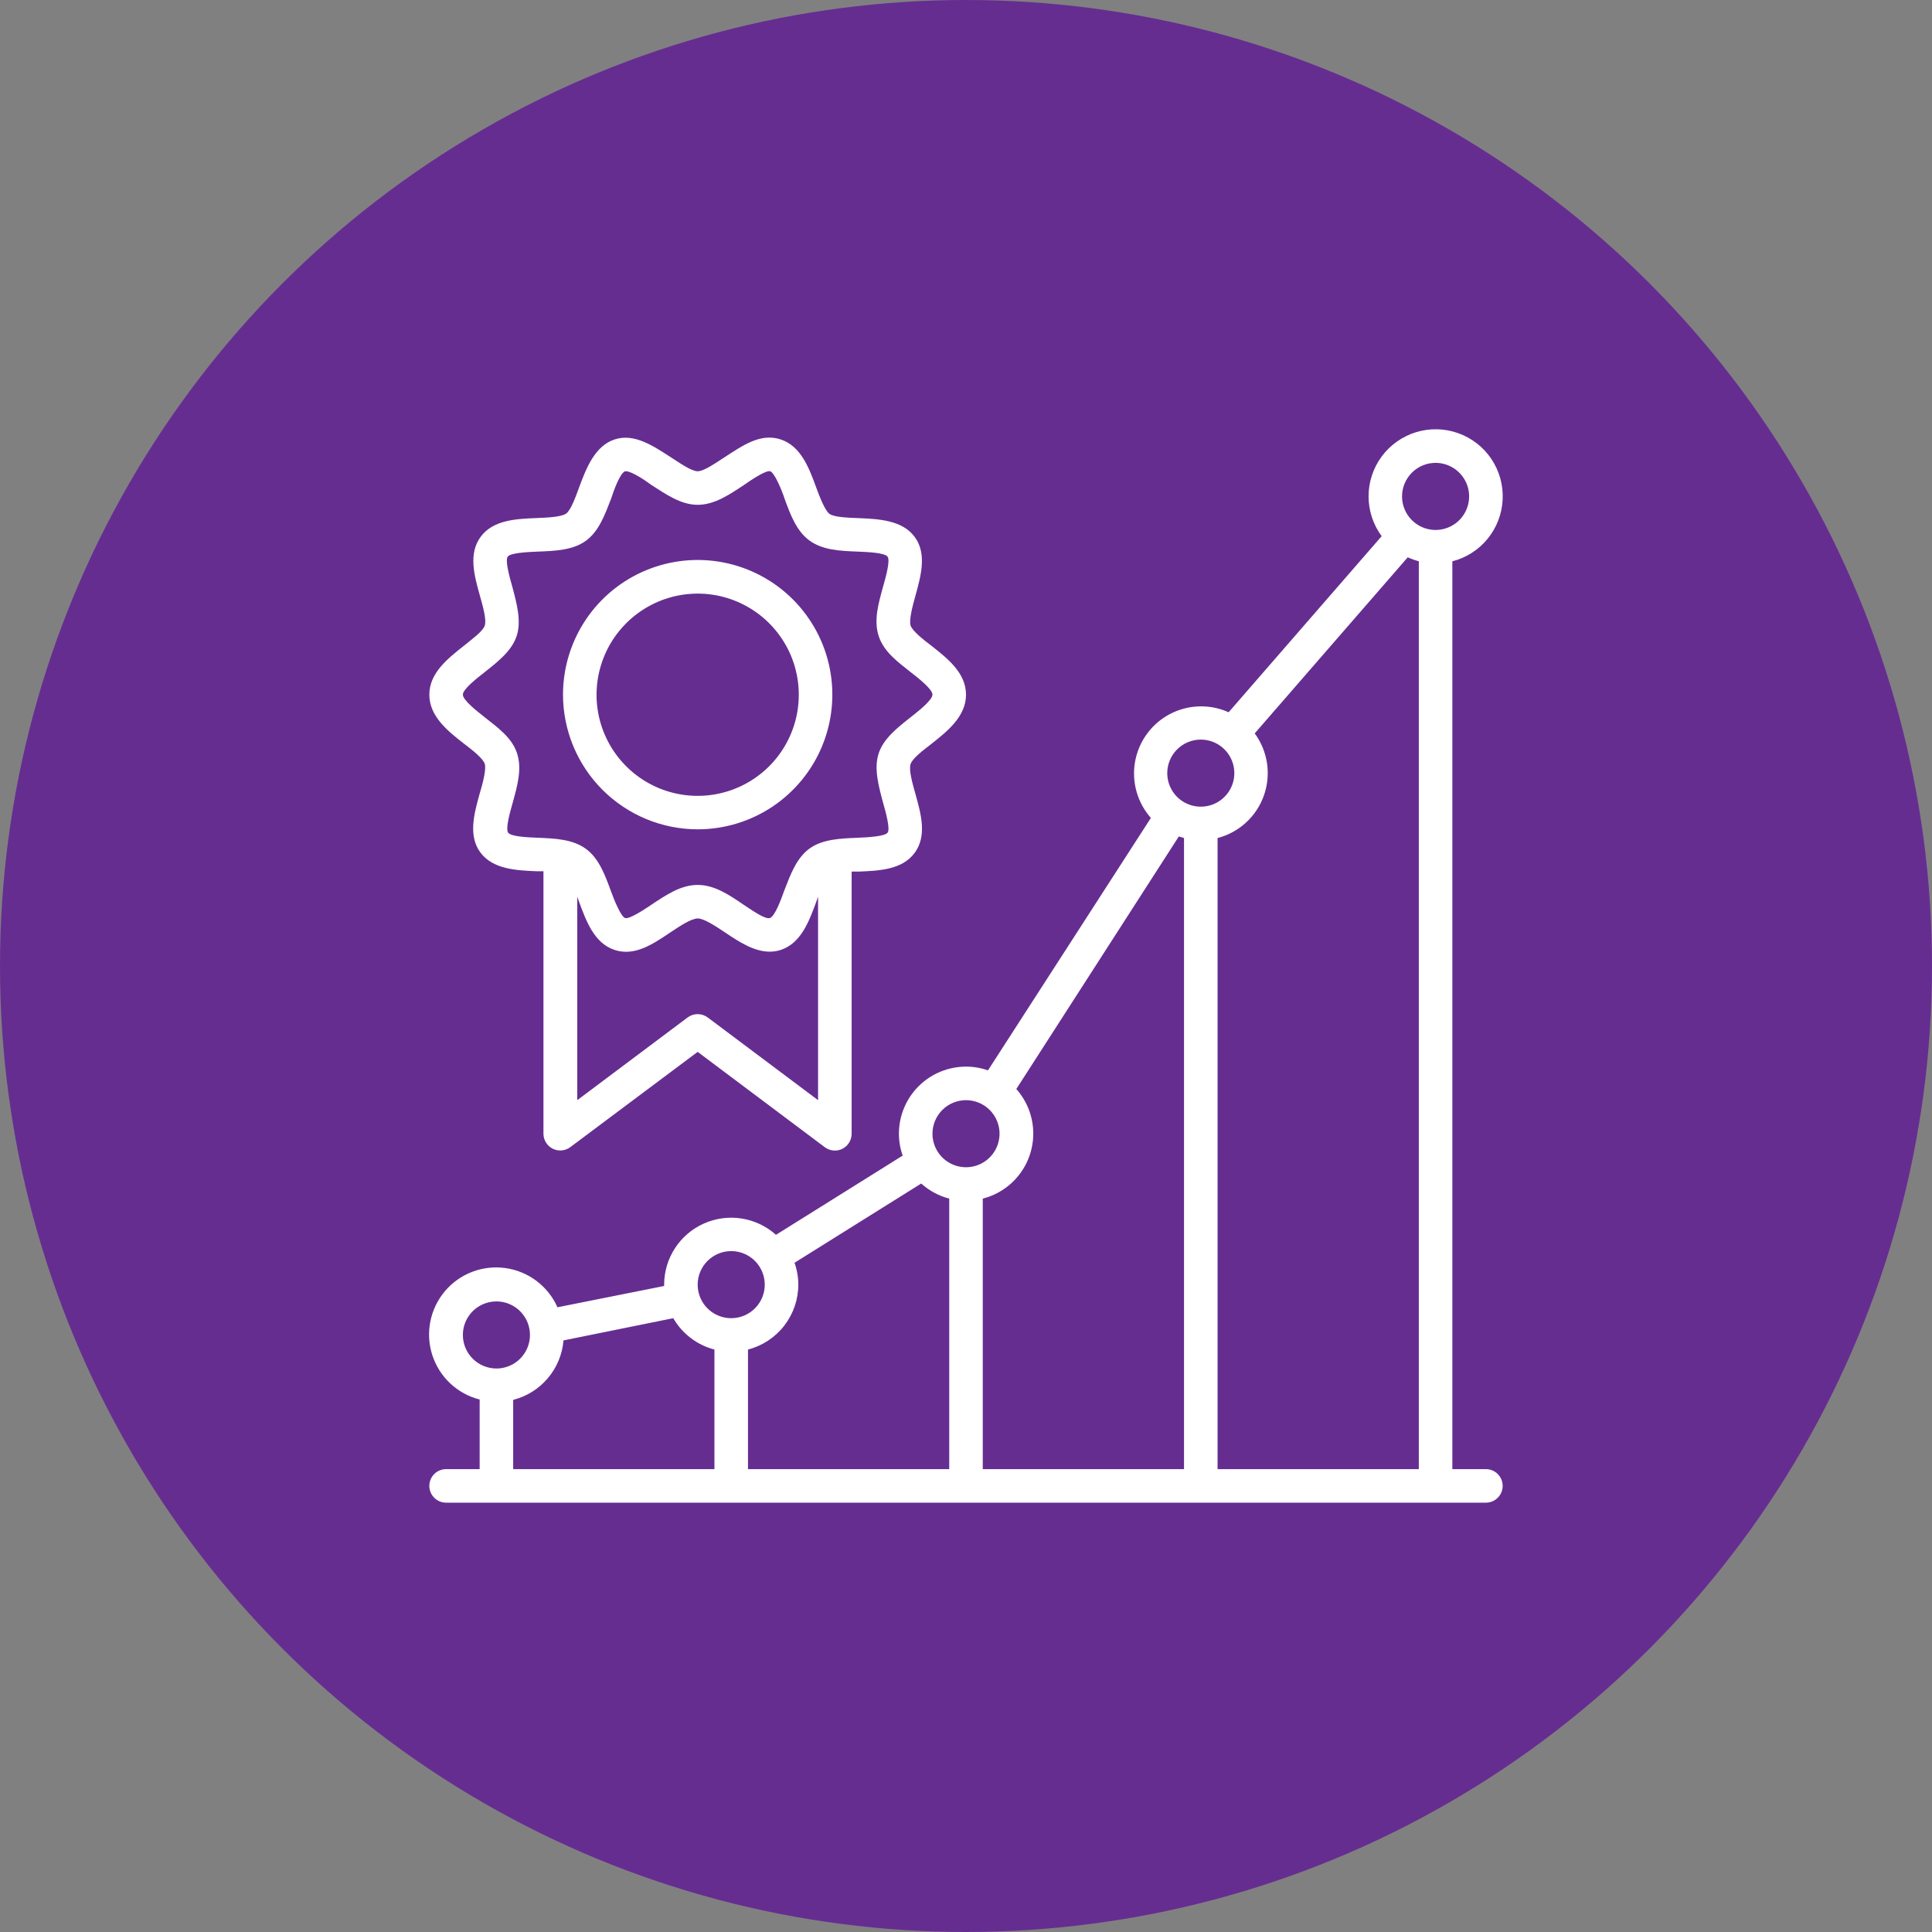 <svg width="90" height="90" viewBox="0 0 90 90" fill="none" xmlns="http://www.w3.org/2000/svg">
<rect x="0" y="0" width="90" height="90" fill="#808080" stroke="none"/>
<circle cx="45" cy="45" r="45" fill="#662D91"/>
<g clip-path="url(#clip0_1331_26993)">
<path d="M32.5 38.633C33.741 38.633 34.954 38.265 35.985 37.576C37.017 36.886 37.821 35.906 38.296 34.76C38.771 33.614 38.895 32.352 38.653 31.136C38.411 29.919 37.813 28.801 36.936 27.923C36.059 27.046 34.941 26.448 33.724 26.206C32.507 25.964 31.246 26.089 30.099 26.564C28.953 27.038 27.973 27.842 27.284 28.874C26.595 29.906 26.227 31.119 26.227 32.359C26.229 34.023 26.89 35.617 28.066 36.793C29.242 37.969 30.837 38.631 32.5 38.633ZM32.5 27.652C33.432 27.652 34.343 27.929 35.118 28.447C35.892 28.964 36.496 29.7 36.853 30.561C37.209 31.422 37.302 32.37 37.12 33.284C36.938 34.198 36.489 35.037 35.83 35.696C35.17 36.355 34.331 36.803 33.417 36.984C32.503 37.166 31.555 37.072 30.695 36.715C29.834 36.357 29.098 35.753 28.581 34.978C28.064 34.203 27.788 33.291 27.789 32.359C27.791 31.111 28.288 29.914 29.171 29.032C30.055 28.149 31.252 27.653 32.5 27.652Z" fill="white"/>
<path d="M69.219 68.438H67.656V26.148C68.304 25.982 68.882 25.612 69.304 25.092C69.726 24.573 69.97 23.931 70 23.263C70.03 22.594 69.845 21.934 69.472 21.378C69.098 20.823 68.557 20.402 67.926 20.178C67.296 19.953 66.61 19.937 65.969 20.132C65.329 20.327 64.768 20.722 64.369 21.259C63.97 21.796 63.754 22.448 63.753 23.117C63.752 23.786 63.966 24.438 64.363 24.977L57.234 33.18C56.583 32.887 55.85 32.826 55.159 33.008C54.467 33.189 53.859 33.602 53.436 34.178C53.012 34.754 52.799 35.457 52.831 36.171C52.863 36.885 53.139 37.566 53.613 38.102L46.023 49.863C45.695 49.747 45.349 49.687 45 49.688C44.171 49.688 43.376 50.017 42.79 50.603C42.204 51.189 41.875 51.984 41.875 52.812C41.875 53.16 41.934 53.505 42.051 53.832L36.148 57.523C35.7 57.121 35.144 56.857 34.548 56.763C33.952 56.67 33.342 56.75 32.791 56.996C32.24 57.241 31.772 57.64 31.443 58.146C31.114 58.651 30.939 59.241 30.938 59.844C30.938 59.844 30.938 59.887 30.938 59.906L25.969 60.898C25.754 60.414 25.419 59.993 24.997 59.673C24.574 59.354 24.078 59.147 23.553 59.073C23.029 58.998 22.494 59.058 21.999 59.246C21.504 59.435 21.066 59.746 20.724 60.151C20.383 60.556 20.149 61.041 20.047 61.561C19.944 62.08 19.975 62.617 20.137 63.122C20.299 63.626 20.587 64.081 20.973 64.444C21.359 64.806 21.83 65.065 22.344 65.195V68.438H20.781C20.574 68.438 20.375 68.52 20.229 68.666C20.082 68.813 20 69.012 20 69.219C20 69.426 20.082 69.625 20.229 69.771C20.375 69.918 20.574 70 20.781 70H69.219C69.426 70 69.625 69.918 69.771 69.771C69.918 69.625 70 69.426 70 69.219C70 69.012 69.918 68.813 69.771 68.666C69.625 68.52 69.426 68.438 69.219 68.438ZM66.875 21.562C67.184 21.562 67.486 21.654 67.743 21.826C68 21.997 68.2 22.242 68.319 22.527C68.437 22.813 68.468 23.127 68.407 23.43C68.347 23.733 68.198 24.011 67.98 24.23C67.761 24.448 67.483 24.597 67.18 24.657C66.877 24.718 66.563 24.687 66.277 24.569C65.992 24.45 65.748 24.25 65.576 23.993C65.404 23.736 65.312 23.434 65.312 23.125C65.312 22.711 65.477 22.313 65.77 22.02C66.063 21.727 66.461 21.562 66.875 21.562ZM58.449 34.164L65.578 25.961C65.745 26.037 65.917 26.098 66.094 26.145V68.438H56.719V39.039C57.213 38.91 57.667 38.663 58.044 38.318C58.42 37.973 58.706 37.541 58.876 37.06C59.047 36.579 59.097 36.064 59.023 35.559C58.948 35.054 58.752 34.575 58.449 34.164ZM55.938 34.453C56.247 34.453 56.549 34.545 56.806 34.717C57.063 34.888 57.263 35.132 57.381 35.418C57.499 35.703 57.53 36.017 57.47 36.321C57.41 36.624 57.261 36.902 57.042 37.12C56.824 37.339 56.545 37.488 56.242 37.548C55.939 37.608 55.625 37.578 55.34 37.459C55.054 37.341 54.81 37.141 54.638 36.884C54.467 36.627 54.375 36.325 54.375 36.016C54.375 35.601 54.54 35.204 54.833 34.911C55.126 34.618 55.523 34.453 55.938 34.453ZM47.344 50.73L54.914 38.965L55.156 39.039V68.438H45.781V55.836C46.301 55.703 46.778 55.439 47.166 55.069C47.554 54.699 47.84 54.235 47.997 53.722C48.154 53.209 48.177 52.665 48.062 52.141C47.948 51.617 47.7 51.131 47.344 50.73ZM45 51.25C45.309 51.25 45.611 51.342 45.868 51.513C46.125 51.685 46.325 51.929 46.444 52.215C46.562 52.5 46.593 52.814 46.532 53.117C46.472 53.42 46.323 53.699 46.105 53.917C45.886 54.136 45.608 54.285 45.305 54.345C45.002 54.405 44.688 54.374 44.402 54.256C44.117 54.138 43.873 53.938 43.701 53.681C43.529 53.424 43.438 53.122 43.438 52.812C43.438 52.398 43.602 52.001 43.895 51.708C44.188 51.415 44.586 51.25 45 51.25ZM37.188 59.844C37.188 59.496 37.128 59.151 37.012 58.824L42.914 55.133C43.286 55.468 43.734 55.71 44.219 55.836V68.438H34.844V62.867C35.514 62.694 36.108 62.303 36.532 61.756C36.957 61.209 37.187 60.536 37.188 59.844ZM34.062 58.281C34.372 58.281 34.674 58.373 34.931 58.545C35.188 58.716 35.388 58.96 35.506 59.246C35.624 59.531 35.655 59.846 35.595 60.149C35.535 60.452 35.386 60.73 35.167 60.949C34.949 61.167 34.67 61.316 34.367 61.376C34.064 61.437 33.75 61.406 33.465 61.287C33.179 61.169 32.935 60.969 32.763 60.712C32.592 60.455 32.5 60.153 32.5 59.844C32.5 59.429 32.665 59.032 32.958 58.739C33.251 58.446 33.648 58.281 34.062 58.281ZM21.562 62.188C21.562 61.879 21.654 61.576 21.826 61.319C21.997 61.062 22.242 60.862 22.527 60.744C22.813 60.626 23.127 60.595 23.43 60.655C23.733 60.715 24.011 60.864 24.23 61.083C24.448 61.301 24.597 61.58 24.657 61.883C24.718 62.186 24.687 62.5 24.569 62.785C24.45 63.071 24.25 63.315 23.993 63.487C23.736 63.658 23.434 63.75 23.125 63.75C22.711 63.75 22.313 63.585 22.02 63.292C21.727 62.999 21.562 62.602 21.562 62.188ZM23.906 65.211C24.537 65.051 25.101 64.698 25.521 64.201C25.941 63.705 26.196 63.09 26.25 62.441L31.363 61.406C31.57 61.765 31.846 62.078 32.176 62.329C32.505 62.58 32.881 62.763 33.281 62.867V68.438H23.906V65.211Z" fill="white"/>
<path d="M21.621 34.648C22.012 34.941 22.504 35.34 22.582 35.582C22.66 35.824 22.496 36.477 22.344 36.973C22.09 37.887 21.801 38.926 22.375 39.707C22.949 40.488 24.035 40.547 24.984 40.586H25.316V52.812C25.316 52.958 25.357 53.1 25.433 53.223C25.509 53.347 25.619 53.446 25.748 53.511C25.878 53.576 26.023 53.604 26.168 53.591C26.312 53.578 26.45 53.525 26.566 53.438L32.5 49L38.422 53.441C38.557 53.543 38.722 53.598 38.891 53.598C39.013 53.598 39.133 53.57 39.242 53.516C39.372 53.45 39.481 53.349 39.557 53.225C39.633 53.101 39.673 52.958 39.672 52.812V40.602H40.004C40.953 40.562 42.031 40.52 42.613 39.723C43.195 38.926 42.898 37.898 42.645 36.988C42.504 36.488 42.328 35.867 42.418 35.594C42.508 35.32 43.004 34.953 43.379 34.66C44.137 34.062 45 33.375 45 32.359C45 31.344 44.137 30.672 43.379 30.074C42.988 29.781 42.496 29.383 42.418 29.137C42.34 28.891 42.504 28.246 42.645 27.75C42.898 26.836 43.188 25.797 42.613 25.016C42.039 24.234 40.953 24.176 40.004 24.137C39.488 24.117 38.832 24.094 38.629 23.93C38.426 23.766 38.195 23.18 38.02 22.703C37.688 21.797 37.312 20.781 36.363 20.469C35.414 20.156 34.562 20.781 33.781 21.281C33.344 21.562 32.797 21.953 32.5 21.953C32.203 21.953 31.656 21.562 31.219 21.281C30.438 20.781 29.555 20.172 28.637 20.469C27.719 20.766 27.312 21.797 26.98 22.699C26.805 23.176 26.59 23.77 26.371 23.926C26.152 24.082 25.512 24.113 24.996 24.133C24.047 24.172 22.969 24.215 22.387 25.012C21.805 25.809 22.102 26.836 22.355 27.746C22.496 28.246 22.672 28.867 22.582 29.141C22.492 29.414 21.996 29.766 21.621 30.074C20.863 30.672 20 31.348 20 32.359C20 33.371 20.863 34.062 21.621 34.648ZM38.109 51.25L32.969 47.398C32.834 47.297 32.669 47.242 32.5 47.242C32.331 47.242 32.166 47.297 32.031 47.398L26.891 51.25V41.773C26.922 41.859 26.953 41.941 26.98 42.023C27.312 42.922 27.688 43.945 28.637 44.254C29.586 44.562 30.438 43.961 31.219 43.441C31.656 43.148 32.203 42.785 32.5 42.785C32.797 42.785 33.344 43.148 33.781 43.441C34.414 43.863 35.117 44.332 35.852 44.332C36.025 44.333 36.198 44.306 36.363 44.254C37.312 43.945 37.688 42.922 38.02 42.023C38.047 41.941 38.078 41.859 38.109 41.773V51.25ZM22.586 31.305C23.203 30.816 23.844 30.316 24.07 29.621C24.297 28.926 24.07 28.102 23.863 27.324C23.742 26.902 23.52 26.109 23.652 25.93C23.785 25.75 24.582 25.715 25.059 25.695C25.859 25.664 26.688 25.633 27.293 25.191C27.898 24.75 28.176 23.984 28.465 23.238C28.613 22.785 28.891 22.031 29.121 21.953H29.164C29.406 21.953 30.016 22.344 30.336 22.586C31.031 23.031 31.719 23.516 32.5 23.516C33.281 23.516 33.969 23.047 34.648 22.598C35.008 22.344 35.688 21.895 35.879 21.953C36.07 22.012 36.406 22.785 36.551 23.238C36.824 23.984 37.109 24.754 37.723 25.191C38.336 25.629 39.141 25.664 39.941 25.695C40.418 25.715 41.215 25.746 41.348 25.934C41.48 26.121 41.258 26.902 41.137 27.328C40.922 28.109 40.695 28.891 40.93 29.621C41.164 30.352 41.797 30.816 42.414 31.305C42.805 31.605 43.438 32.109 43.438 32.359C43.438 32.609 42.797 33.117 42.414 33.418C41.797 33.906 41.156 34.406 40.93 35.102C40.703 35.797 40.93 36.621 41.137 37.395C41.258 37.82 41.48 38.613 41.348 38.789C41.215 38.965 40.418 39.008 39.941 39.027C39.16 39.059 38.312 39.09 37.707 39.531C37.102 39.973 36.824 40.738 36.535 41.484C36.371 41.938 36.094 42.691 35.863 42.766C35.633 42.84 34.992 42.375 34.633 42.141C33.969 41.688 33.281 41.223 32.5 41.223C31.719 41.223 31.031 41.688 30.352 42.141C29.992 42.383 29.316 42.828 29.121 42.766C28.926 42.703 28.613 41.938 28.449 41.484C28.176 40.738 27.891 39.969 27.277 39.531C26.664 39.094 25.859 39.059 25.078 39.027C24.602 39.008 23.805 38.977 23.672 38.789C23.539 38.602 23.762 37.82 23.883 37.395C24.098 36.613 24.324 35.832 24.09 35.102C23.855 34.371 23.203 33.906 22.586 33.418C22.203 33.117 21.562 32.613 21.562 32.359C21.562 32.105 22.203 31.605 22.586 31.305Z" fill="white"/>
</g>
<defs>
<clipPath id="clip0_1331_26993">
<rect width="50" height="50" fill="white" transform="translate(20 20)"/>
</clipPath>
</defs>
</svg>
